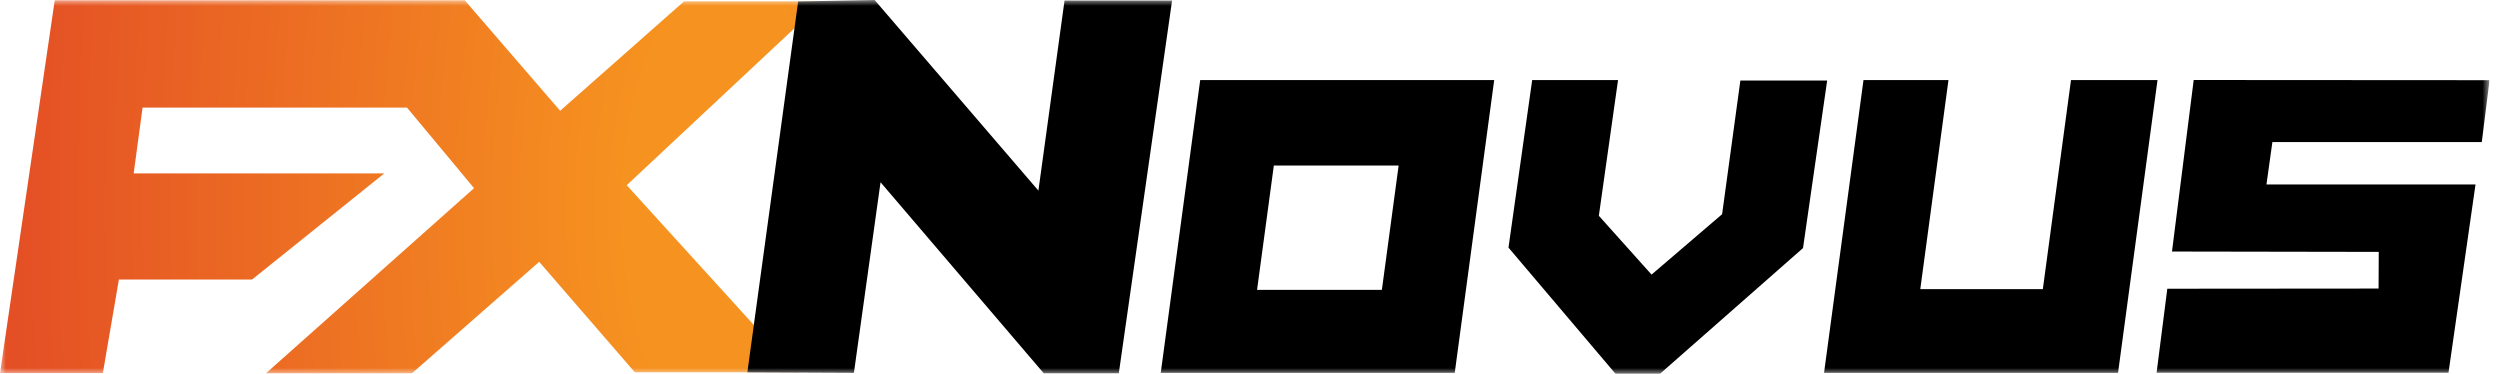 <?xml version="1.0" encoding="UTF-8"?>
<svg xmlns="http://www.w3.org/2000/svg" width="214" height="32" viewBox="0 0 214 32" fill="none">
  <g clip-path="url(#clip0_310_389)">
    <mask id="mask0_310_389" style="mask-type:luminance" maskUnits="userSpaceOnUse" x="0" y="0" width="214" height="32">
      <path d="M213.106 0H0V32H213.106V0Z" fill="white"></path>
    </mask>
    <g mask="url(#mask0_310_389)">
      <path d="M8.804 31.937H0L4.687 0.02H39.778L47.949 9.482L58.557 0.113H70.473L53.648 15.853L68.217 31.873H54.345L46.154 22.412L35.26 31.959H22.76L40.579 16.106L34.837 9.208H12.204L11.444 14.843H32.894L21.578 23.927H10.177L8.804 31.937Z" fill="url(#paint0_radial_310_389)"></path>
      <path d="M102.737 6.855L99.36 31.916H124.526L127.903 6.855H102.737ZM118.289 24.81H107.605L109.04 14.171H119.723L118.289 24.81Z" fill="black"></path>
      <path d="M177.277 6.855L174.867 24.747H164.377L166.789 6.855H159.515L156.138 31.916H181.304L184.683 6.855H177.277Z" fill="black"></path>
      <path d="M148.975 6.896L147.413 18.335L141.373 23.506L136.861 18.47L138.504 6.855H131.155L129.126 21.194L138.291 32H142.093L154.338 21.235L156.405 6.896H148.975Z" fill="black"></path>
      <path d="M185.521 24.715L184.604 31.905H209.591L211.904 15.79H194.009L194.516 12.162H212.441L213.106 6.864L187.781 6.848L185.922 21.531L203.621 21.562L203.606 24.7L185.521 24.715Z" fill="black"></path>
      <path d="M73.095 31.916L75.374 15.6L89.35 31.959H95.769L100.331 0.043H91.125L88.887 16.316L74.868 0L68.322 0.127L63.973 31.873L73.095 31.916Z" fill="black"></path>
    </g>
  </g>
  <defs>
    <radialGradient id="paint0_radial_310_389" cx="0" cy="0" r="1" gradientUnits="userSpaceOnUse" gradientTransform="translate(62.53 17.856) rotate(-180) scale(61.962 135.581)">
      <stop offset="0.143" stop-color="#F69220"></stop>
      <stop offset="1" stop-color="#E44F25"></stop>
    </radialGradient>
    <clipPath id="clip0_310_389">
      <rect width="213.106" height="32" fill="white"></rect>
    </clipPath>
  </defs>
</svg>
